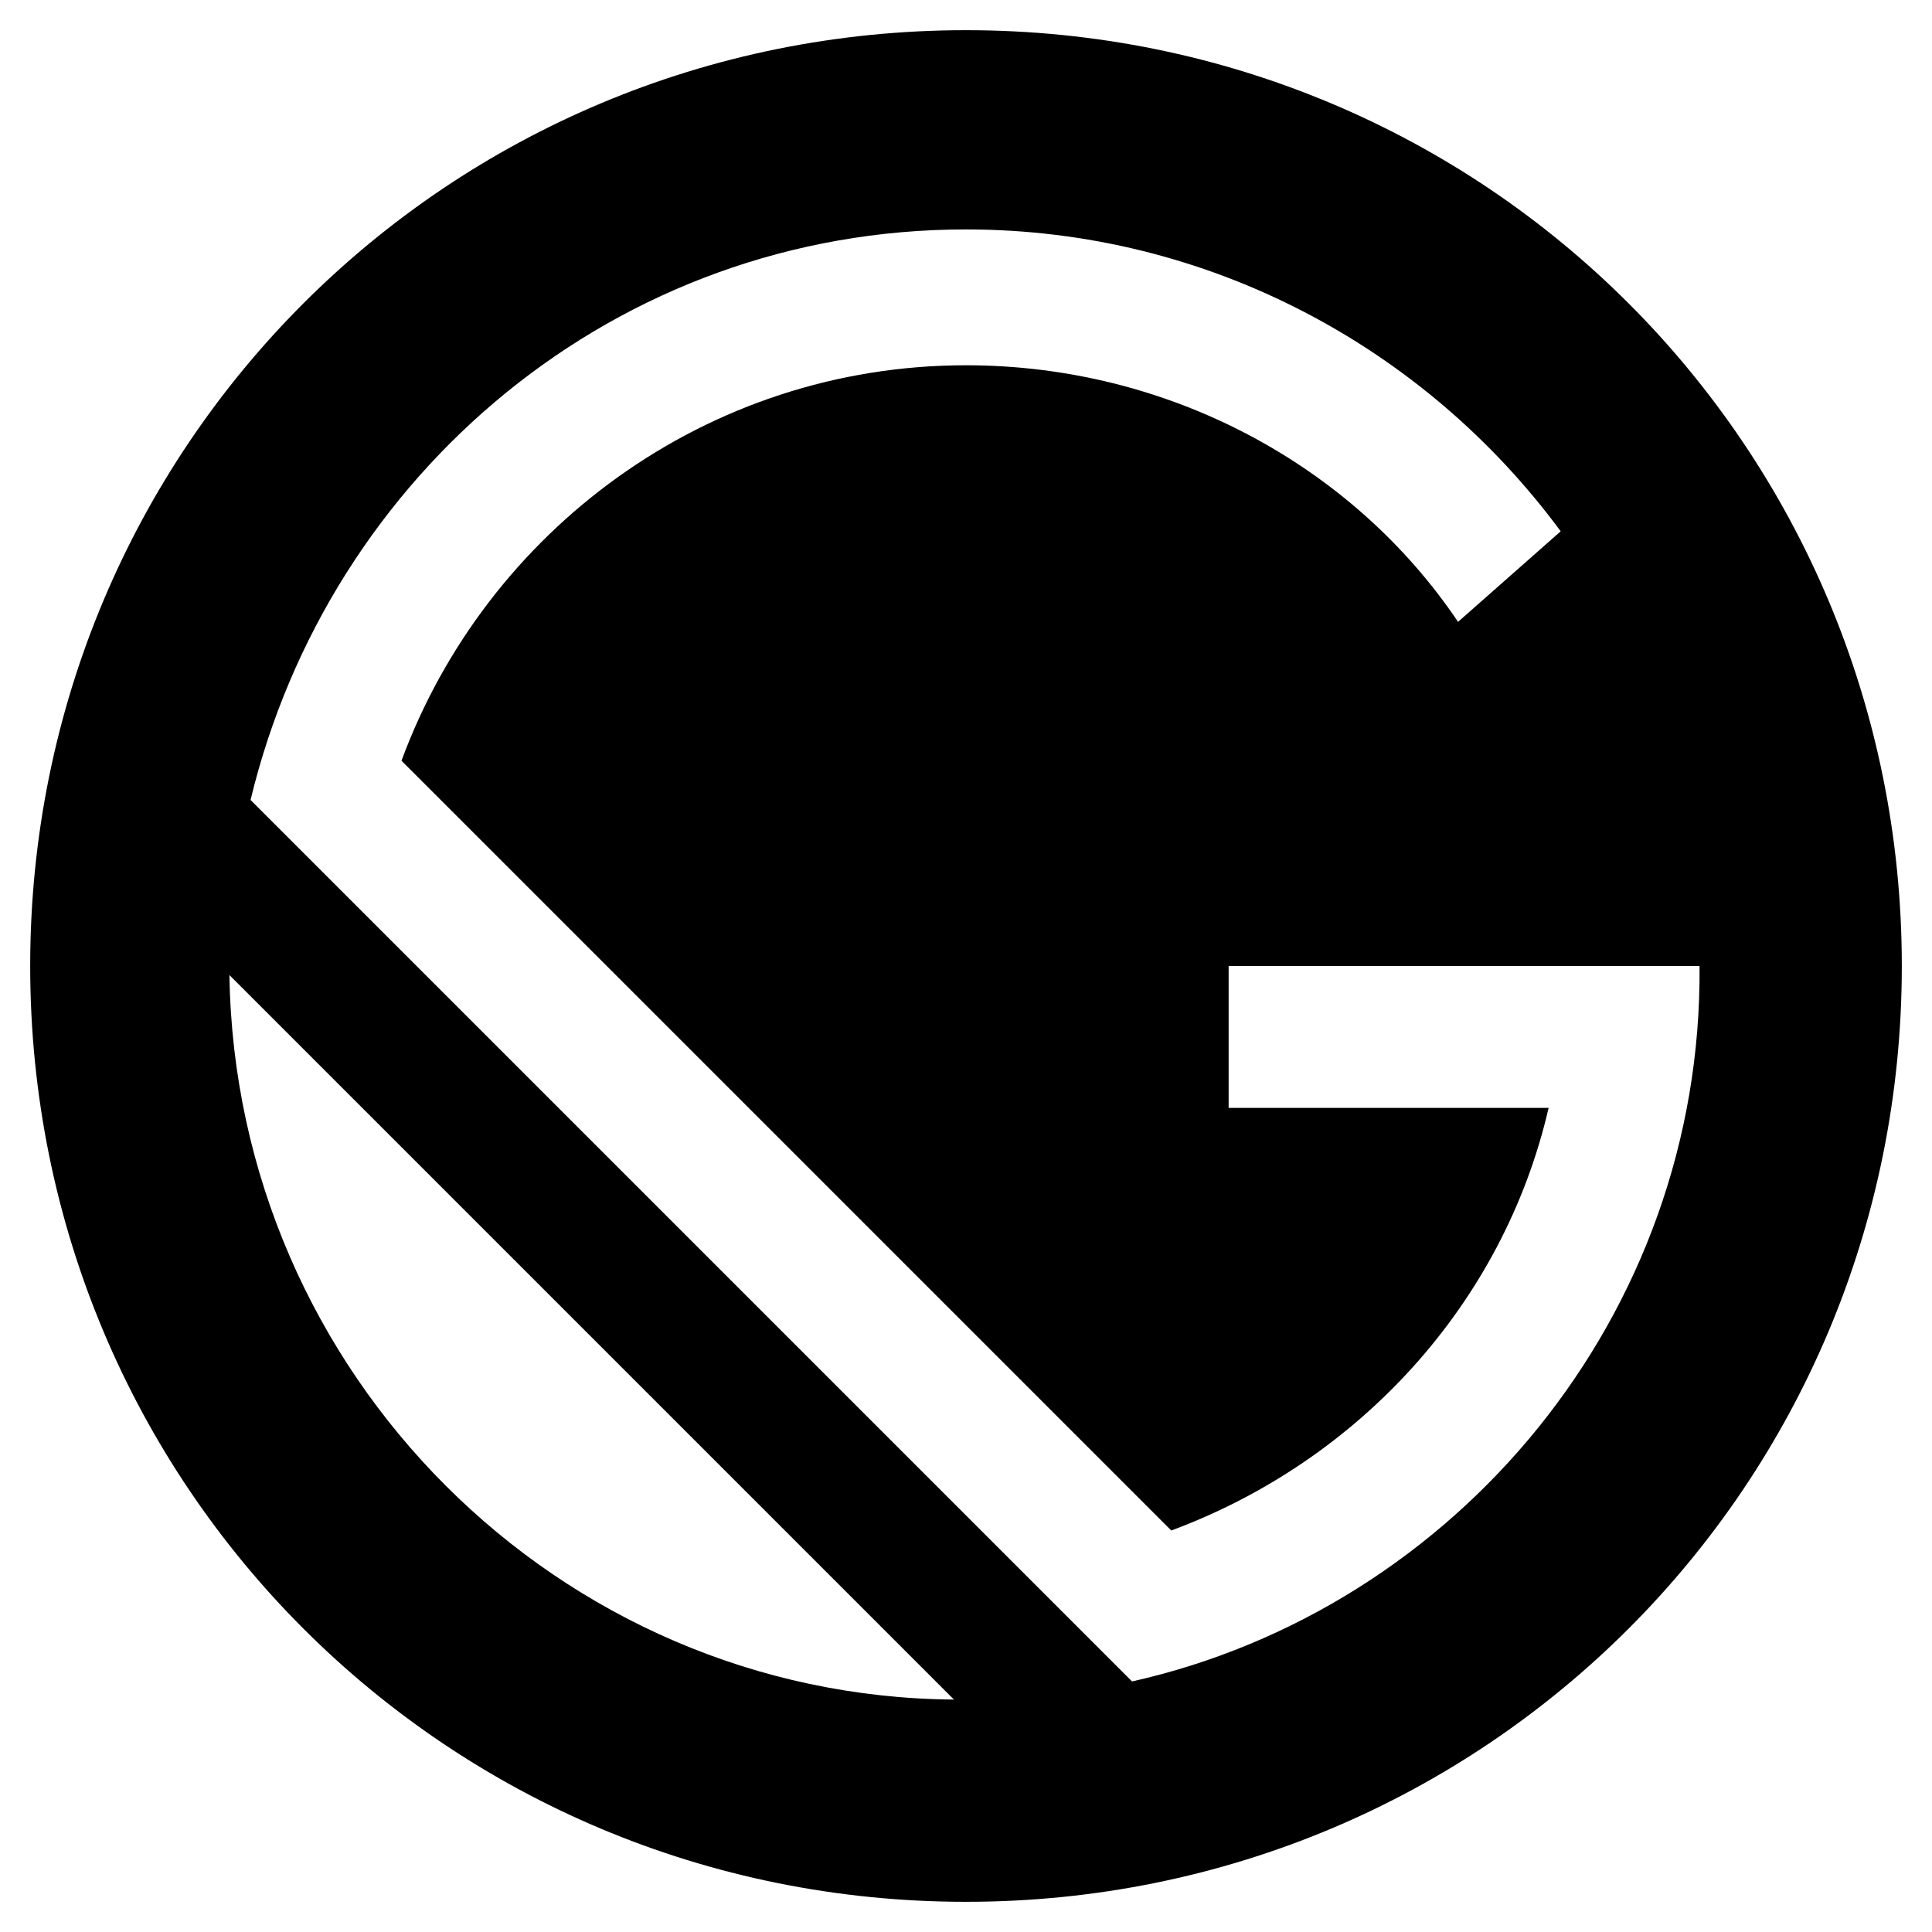 <?xml version="1.0" encoding="utf-8"?>
<!-- Generator: Adobe Illustrator 22.0.1, SVG Export Plug-In . SVG Version: 6.00 Build 0)  -->
<svg version="1.1" id="lni_lni-gatsby" xmlns="http://www.w3.org/2000/svg" xmlns:xlink="http://www.w3.org/1999/xlink" x="0px"
	 y="0px" viewBox="0 0 64 64" style="enable-background:new 0 0 64 64;" xml:space="preserve">
<path d="M32,1C14.8,1,1,14.8,1,32s13.8,31,31,31s31-13.8,31-31S49.2,1,32,1z M7.6,32.3l24,24C18.5,56.2,7.8,45.5,7.6,32.3L7.6,32.3z
	 M37.5,55.7L8.3,26.5C10.9,15.7,20.4,7.6,32,7.6c8,0,15.2,3.9,19.7,10l-3.4,3c-3.5-5.2-9.6-8.5-16.3-8.5c-8.6,0-15.9,5.5-18.7,13.1
	l25.5,25.5c6.2-2.3,11-7.5,12.5-14H40.7V32h15.6C56.4,43.6,48.2,53.3,37.5,55.7L37.5,55.7z"/>
</svg>
